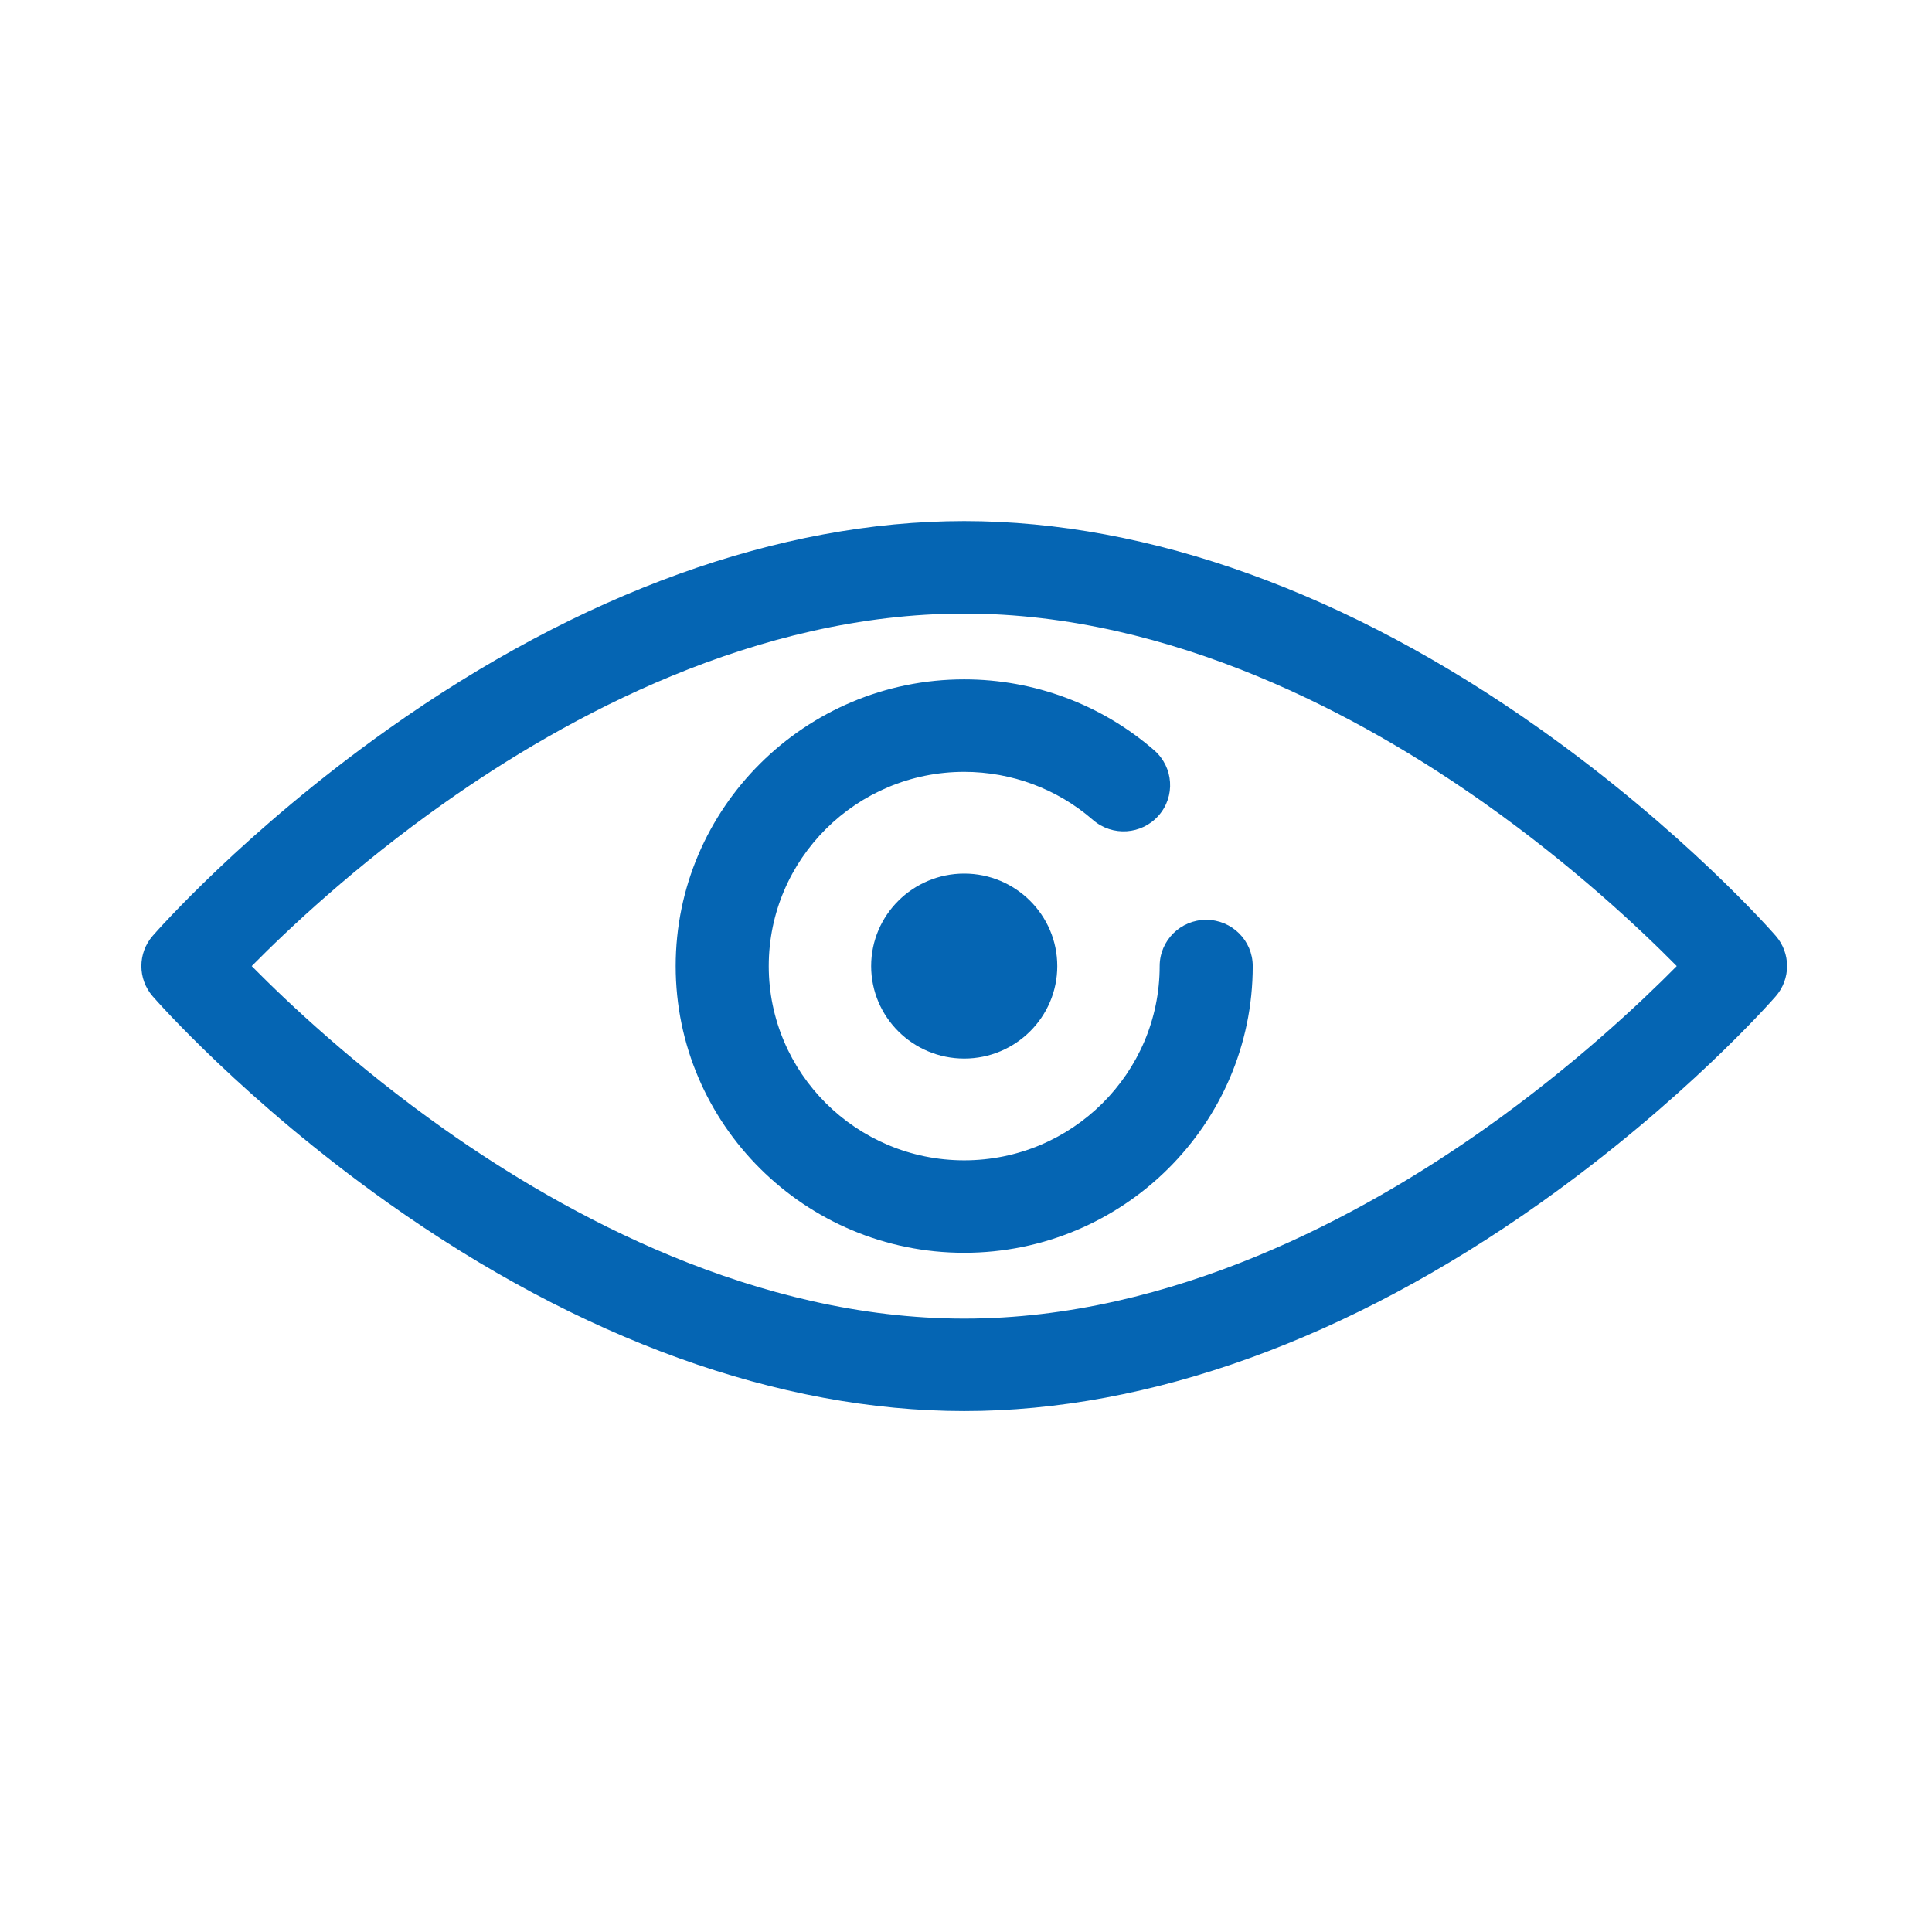 <?xml version="1.0" encoding="UTF-8"?>
<svg width="41px" height="41px" viewBox="0 0 41 41" version="1.1" xmlns="http://www.w3.org/2000/svg" xmlns:xlink="http://www.w3.org/1999/xlink">
    <!-- Generator: Sketch 52.6 (67491) - http://www.bohemiancoding.com/sketch -->
    <title>icons_sm/eye</title>
    <desc>Created with Sketch.</desc>
    <g id="icons_sm/eye" stroke="none" stroke-width="1" fill="none" fill-rule="evenodd">
        <g id="flaticon1558084082-svg" transform="translate(3, 11)" fill="#0565B3" fill-rule="nonzero">
            <path d="M17.462,18.945 C13.535,18.945 9.308,17.419 5.239,14.531 C2.197,12.373 0.32,10.234 0.241,10.144 C-0.08,9.775 -0.08,9.228 0.241,8.859 C0.32,8.769 2.197,6.63 5.239,4.472 C9.308,1.584 13.535,0.058 17.462,0.058 C21.389,0.058 25.616,1.584 29.685,4.472 C32.727,6.63 34.605,8.769 34.683,8.859 C35.005,9.228 35.005,9.775 34.683,10.144 C34.605,10.234 32.727,12.373 29.685,14.531 C25.616,17.419 21.389,18.945 17.462,18.945 Z M2.342,9.502 C3.101,10.271 4.534,11.624 6.426,12.962 C9.02,14.796 13.04,16.983 17.462,16.983 C21.884,16.983 25.905,14.796 28.498,12.962 C30.39,11.624 31.823,10.271 32.583,9.502 C31.823,8.732 30.39,7.379 28.498,6.042 C25.905,4.207 21.884,2.021 17.462,2.021 C13.04,2.021 9.02,4.207 6.426,6.042 C4.534,7.379 3.101,8.732 2.342,9.502 Z" id="Shape"></path>
            <path d="M17.462,15.586 C14.086,15.586 11.339,12.857 11.339,9.502 C11.339,6.147 14.086,3.417 17.462,3.417 C18.947,3.417 20.379,3.952 21.495,4.923 C21.905,5.281 21.947,5.901 21.587,6.308 C21.228,6.716 20.604,6.757 20.194,6.4 C19.438,5.742 18.468,5.38 17.462,5.38 C15.175,5.38 13.314,7.229 13.314,9.502 C13.314,11.774 15.175,13.624 17.462,13.624 C19.749,13.624 21.61,11.774 21.61,9.502 C21.61,8.96 22.052,8.52 22.597,8.52 C23.143,8.52 23.585,8.96 23.585,9.502 C23.585,12.857 20.838,15.586 17.462,15.586 Z" id="Shape"></path>
            <path d="M17.462,11.464 C16.373,11.464 15.487,10.584 15.487,9.502 C15.487,8.419 16.373,7.539 17.462,7.539 C18.551,7.539 19.437,8.419 19.437,9.502 C19.437,10.584 18.551,11.464 17.462,11.464 Z" id="Shape"></path>
        </g>
    </g>
</svg>